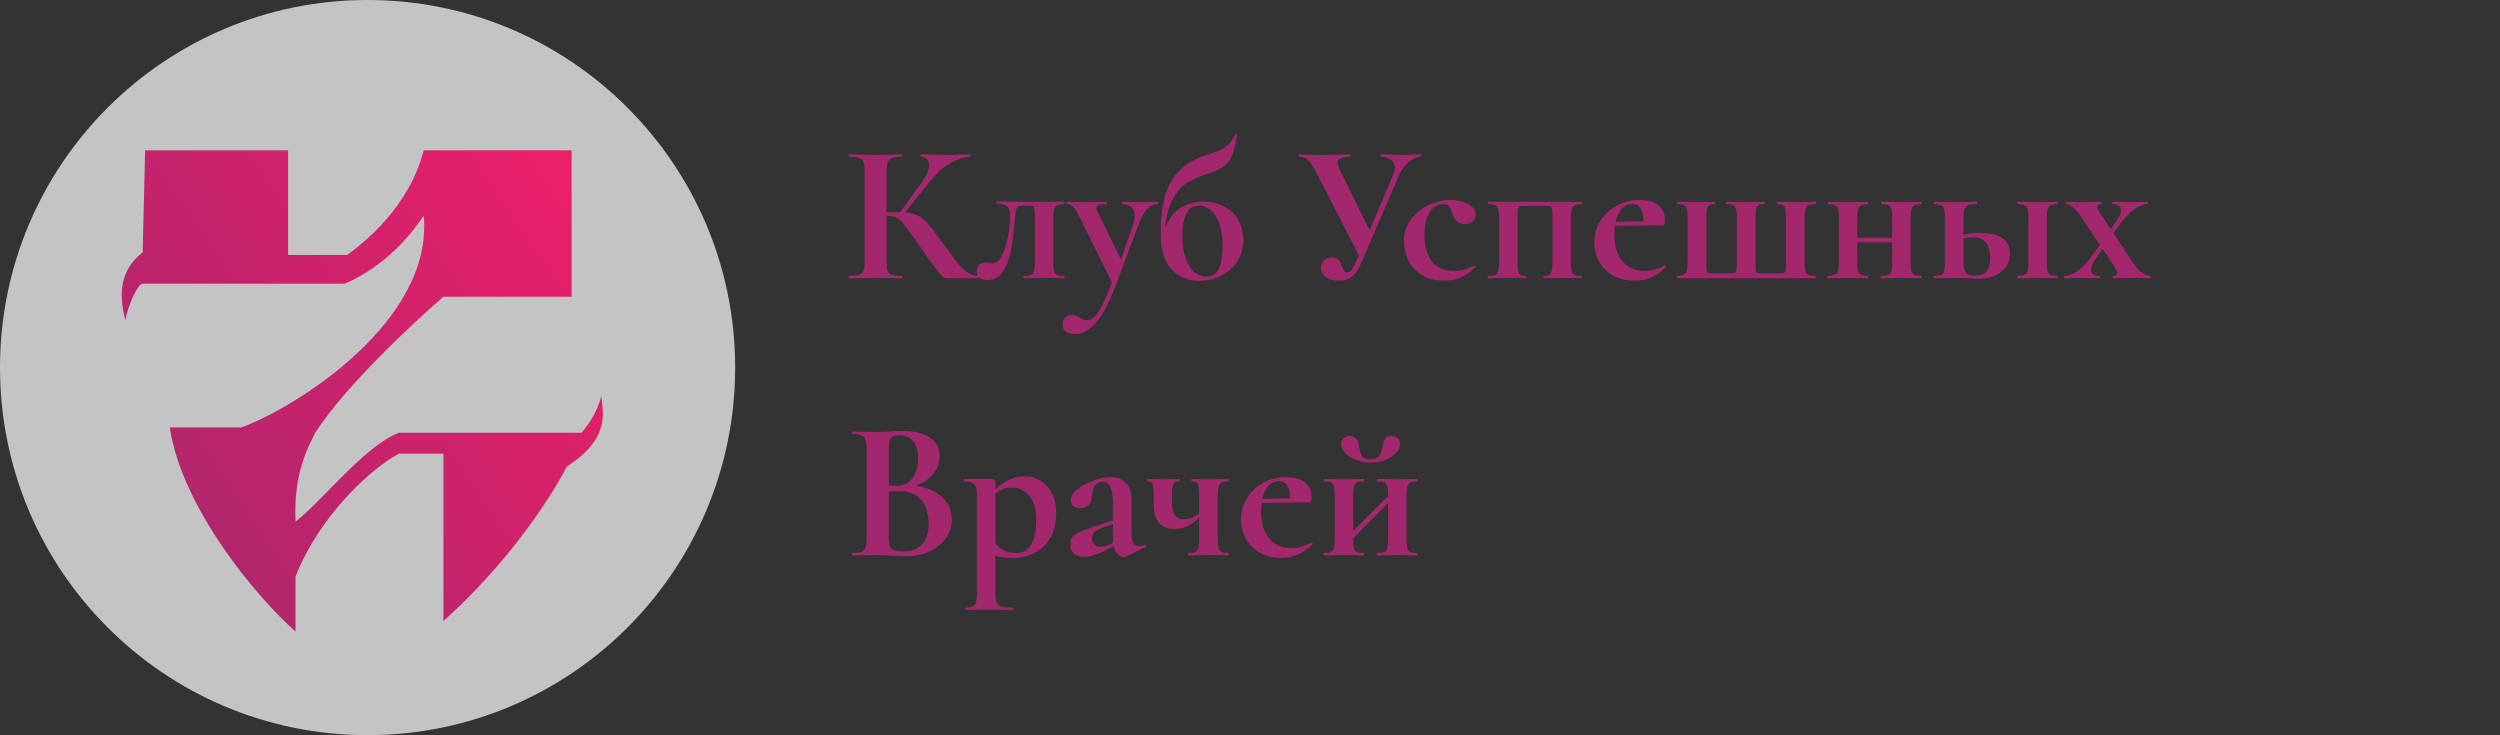 <?xml version="1.0" encoding="UTF-8"?> <svg xmlns="http://www.w3.org/2000/svg" width="2156" height="634" viewBox="0 0 2156 634" fill="none"><rect x="0" y="0" width="2156" height="634" fill="#333333" stroke="none"/> <path d="M843.572 237.948C843.914 237.948 844.085 238.29 844.085 238.974C844.085 239.658 843.914 240 843.572 240H817.243C815.762 240 814.394 239.544 813.14 238.632C812 237.72 809.949 235.384 806.985 231.623C804.022 227.748 799.178 220.966 792.453 211.278L787.837 204.781C783.848 198.969 780.885 194.922 778.947 192.643C777.01 190.249 774.958 188.597 772.793 187.685C770.741 186.659 768.006 186.146 764.586 186.146V226.152C764.586 229.571 764.871 232.136 765.441 233.845C766.125 235.441 767.379 236.524 769.202 237.094C771.026 237.663 773.875 237.948 777.751 237.948C778.092 237.948 778.263 238.29 778.263 238.974C778.263 239.658 778.092 240 777.751 240C773.761 240 770.57 239.943 768.177 239.829L753.987 239.658L741.506 239.829C739.227 239.943 736.149 240 732.274 240C731.932 240 731.761 239.658 731.761 238.974C731.761 238.29 731.932 237.948 732.274 237.948C736.149 237.948 738.999 237.663 740.822 237.094C742.646 236.524 743.9 235.441 744.584 233.845C745.267 232.136 745.609 229.571 745.609 226.152V146.996C745.609 143.576 745.267 141.069 744.584 139.473C743.9 137.878 742.646 136.795 740.822 136.225C739.113 135.541 736.32 135.199 732.445 135.199C732.103 135.199 731.932 134.857 731.932 134.173C731.932 133.489 732.103 133.148 732.445 133.148L741.506 133.318C746.749 133.546 750.909 133.66 753.987 133.66C757.862 133.66 762.649 133.546 768.348 133.318L777.751 133.148C778.092 133.148 778.263 133.489 778.263 134.173C778.263 134.857 778.092 135.199 777.751 135.199C773.989 135.199 771.197 135.541 769.373 136.225C767.55 136.909 766.296 138.105 765.612 139.815C764.928 141.411 764.586 143.918 764.586 147.338V183.24C767.664 183.126 771.539 183.069 776.212 183.069L794.163 158.45C798.836 151.954 801.173 146.54 801.173 142.209C801.173 140.043 800.546 138.333 799.292 137.08C798.038 135.826 796.329 135.199 794.163 135.199C793.935 135.199 793.821 134.857 793.821 134.173C793.821 133.489 793.935 133.148 794.163 133.148L802.027 133.318C807.042 133.546 811.487 133.66 815.363 133.66C819.808 133.66 824.424 133.546 829.211 133.318L836.562 133.148C836.904 133.148 837.075 133.489 837.075 134.173C837.075 134.857 836.904 135.199 836.562 135.199C831.547 135.199 825.905 137.023 819.637 140.67C813.368 144.317 808.068 148.876 803.737 154.347L780.486 183.24C784.931 183.468 788.578 184.323 791.428 185.804C794.277 187.172 797.069 189.395 799.805 192.472C802.654 195.549 806.643 200.678 811.772 207.859L814.85 212.133C819.637 218.743 823.341 223.701 825.962 227.007C828.698 230.312 831.49 232.933 834.34 234.871C837.189 236.809 840.266 237.834 843.572 237.948ZM851.435 241.539C848.471 241.539 846.192 240.855 844.596 239.487C843.114 238.119 842.374 236.182 842.374 233.674C842.374 231.053 843.114 229.172 844.596 228.033C846.078 226.893 847.901 226.323 850.067 226.323C850.979 226.323 852.005 226.494 853.144 226.836C854.284 227.064 855.139 227.178 855.709 227.178C858.9 227.178 861.636 224.955 863.915 220.51C866.195 216.065 867.961 210.651 869.215 204.269C870.469 197.886 871.096 191.959 871.096 186.488C871.096 182.271 870.241 179.422 868.531 177.94C866.821 176.344 863.858 175.547 859.641 175.547C859.299 175.547 859.128 175.262 859.128 174.692C859.128 174.008 859.299 173.666 859.641 173.666L887.166 174.008H917.598C917.94 174.008 918.111 174.35 918.111 175.034C918.111 175.718 917.94 176.059 917.598 176.059C914.976 176.059 912.982 176.401 911.614 177.085C910.36 177.769 909.505 178.966 909.05 180.676C908.594 182.271 908.366 184.779 908.366 188.198V226.152C908.366 229.571 908.594 232.136 909.05 233.845C909.505 235.441 910.36 236.524 911.614 237.094C912.868 237.663 914.862 237.948 917.598 237.948C917.94 237.948 918.111 238.29 918.111 238.974C918.111 239.658 917.94 240 917.598 240C914.406 240 911.956 239.943 910.246 239.829L900.672 239.658L890.585 239.829C888.762 239.943 886.254 240 883.063 240C882.721 240 882.55 239.658 882.55 238.974C882.55 238.29 882.721 237.948 883.063 237.948C885.798 237.948 887.793 237.663 889.047 237.094C890.414 236.524 891.326 235.441 891.782 233.845C892.238 232.136 892.466 229.571 892.466 226.152V187.856C892.466 183.981 892.352 181.416 892.124 180.163C892.01 178.909 891.611 178.111 890.927 177.769C890.357 177.427 889.161 177.256 887.337 177.256H885.286C882.094 177.256 879.872 177.484 878.618 177.94C877.478 178.396 876.737 179.194 876.395 180.334C876.053 181.473 875.712 183.81 875.37 187.343L874.857 192.814C874.173 201.476 873.204 209.169 871.95 215.894C870.811 222.505 868.588 228.431 865.283 233.674C861.977 238.917 857.361 241.539 851.435 241.539ZM998.401 174.008C998.629 174.008 998.743 174.35 998.743 175.034C998.743 175.718 998.629 176.059 998.401 176.059C994.754 176.059 991.562 177.655 988.827 180.846C986.205 183.924 983.812 188.426 981.646 194.353L962.669 244.787C956.629 260.744 950.816 271.913 945.231 278.296C939.76 284.793 933.663 288.041 926.938 288.041C923.519 288.041 920.897 287.3 919.074 285.818C917.25 284.451 916.338 282.399 916.338 279.664C916.338 277.042 917.136 275.048 918.732 273.68C920.327 272.312 922.265 271.628 924.544 271.628C925.798 271.628 926.824 271.799 927.622 272.141C928.534 272.483 929.616 273.053 930.87 273.851C933.036 275.333 935.087 276.073 937.025 276.073C939.646 276.073 941.983 275.048 944.034 272.996C946.2 271.058 948.422 267.753 950.702 263.08C952.981 258.521 955.717 251.967 958.908 243.419L931.554 188.198C929.047 183.297 927.052 180.049 925.57 178.453C924.203 176.857 922.493 176.059 920.441 176.059C920.099 176.059 919.928 175.718 919.928 175.034C919.928 174.35 920.099 174.008 920.441 174.008C923.633 174.008 926.083 174.065 927.793 174.179L934.973 174.35L946.77 174.179C948.593 174.065 951.044 174.008 954.121 174.008C954.463 174.008 954.634 174.35 954.634 175.034C954.634 175.718 954.463 176.059 954.121 176.059C951.158 176.059 948.992 176.344 947.625 176.914C946.257 177.37 945.573 178.168 945.573 179.308C945.573 180.22 945.915 181.359 946.599 182.727L966.773 223.929L977.03 194.182C978.056 191.218 978.569 188.54 978.569 186.146C978.569 182.955 977.657 180.505 975.834 178.795C974.01 176.971 971.389 176.059 967.969 176.059C967.741 176.059 967.627 175.718 967.627 175.034C967.627 174.35 967.741 174.008 967.969 174.008C971.047 174.008 973.383 174.065 974.979 174.179L985.237 174.35L992.075 174.179C993.443 174.065 995.551 174.008 998.401 174.008ZM1036.14 173.837C1044.69 173.837 1051.64 175.49 1057 178.795C1062.47 182.1 1066.35 186.26 1068.63 191.275C1071.02 196.176 1072.22 201.305 1072.22 206.662C1072.22 213.843 1070.45 220.111 1066.92 225.468C1063.5 230.825 1058.82 234.985 1052.9 237.948C1047.08 240.798 1040.82 242.223 1034.09 242.223C1024.4 242.223 1016.42 238.86 1010.16 232.136C1004 225.297 1000.92 215.039 1000.92 201.362C1000.92 180.732 1004.23 165.289 1010.84 155.031C1017.45 144.773 1027.31 137.65 1040.42 133.66C1045.2 132.179 1048.91 130.868 1051.53 129.728C1054.26 128.588 1056.77 126.936 1059.05 124.77C1061.45 122.605 1063.5 119.698 1065.21 116.051C1065.32 115.709 1065.66 115.595 1066.23 115.709C1066.8 115.823 1067.03 116.051 1066.92 116.393C1065.66 124.599 1064.07 130.754 1062.13 134.857C1060.19 138.96 1057.63 142.038 1054.44 144.089C1051.36 146.141 1046.69 148.192 1040.42 150.244C1033.69 152.295 1027.94 154.917 1023.15 158.108C1018.48 161.3 1014.49 165.973 1011.18 172.127C1007.99 178.168 1005.88 186.26 1004.86 196.404C1008.96 186.944 1014.03 180.846 1020.07 178.111C1026.11 175.262 1031.47 173.837 1036.14 173.837ZM1040.76 238.632C1045.2 238.632 1048.57 236.41 1050.85 231.965C1053.24 227.406 1054.44 220.795 1054.44 212.133C1054.44 204.724 1053.47 198.399 1051.53 193.156C1049.71 187.799 1047.2 183.81 1044.01 181.188C1040.93 178.567 1037.57 177.256 1033.92 177.256C1028.79 177.256 1025.09 179.764 1022.81 184.779C1020.64 189.68 1019.56 195.834 1019.56 203.243C1019.56 213.501 1021.44 221.992 1025.2 228.716C1029.08 235.327 1034.26 238.632 1040.76 238.632ZM1225.22 133.148C1225.56 133.148 1225.73 133.489 1225.73 134.173C1225.73 134.857 1225.56 135.199 1225.22 135.199C1221.91 135.199 1218.44 136.738 1214.79 139.815C1211.26 142.778 1208.46 146.597 1206.41 151.27L1174.27 225.981C1171.76 231.908 1169.08 236.068 1166.24 238.461C1163.39 240.855 1159.57 242.052 1154.78 242.052C1150.11 242.052 1146.35 241.026 1143.5 238.974C1140.65 236.923 1139.22 234.244 1139.22 230.939C1139.22 228.545 1140.02 226.494 1141.62 224.784C1143.21 222.961 1145.43 222.049 1148.28 222.049C1151.02 222.049 1153.01 222.79 1154.27 224.271C1155.52 225.639 1156.6 227.577 1157.52 230.084C1158.2 231.68 1158.83 232.933 1159.4 233.845C1160.08 234.643 1160.94 235.042 1161.96 235.042C1163.1 235.042 1164.24 234.415 1165.38 233.161C1166.52 231.794 1167.83 229.457 1169.31 226.152L1171.88 220.168L1134.44 147.338C1132.04 142.778 1129.88 139.644 1127.94 137.935C1126.12 136.111 1123.55 135.199 1120.25 135.199C1120.02 135.199 1119.9 134.857 1119.9 134.173C1119.9 133.489 1120.02 133.148 1120.25 133.148C1122.75 133.148 1124.52 133.205 1125.55 133.318C1128.97 133.546 1133.41 133.66 1138.88 133.66C1146.97 133.66 1153.64 133.546 1158.88 133.318C1160.37 133.205 1162.13 133.148 1164.18 133.148C1164.41 133.148 1164.53 133.489 1164.53 134.173C1164.53 134.857 1164.41 135.199 1164.18 135.199C1157.12 135.199 1153.58 136.966 1153.58 140.499C1153.58 141.867 1154.1 143.576 1155.12 145.628L1181.11 198.627L1201.28 151.27C1202.31 148.876 1202.82 146.654 1202.82 144.602C1202.82 141.753 1201.74 139.473 1199.57 137.764C1197.52 136.054 1194.62 135.199 1190.85 135.199C1190.63 135.199 1190.51 134.857 1190.51 134.173C1190.51 133.489 1190.63 133.148 1190.85 133.148L1198.55 133.318C1202.88 133.546 1206.75 133.66 1210.17 133.66C1212.68 133.66 1215.3 133.546 1218.04 133.318L1225.22 133.148ZM1245.34 242.052C1237.81 242.052 1231.43 240.456 1226.19 237.265C1221.06 233.959 1217.18 229.742 1214.56 224.613C1212.05 219.37 1210.8 213.899 1210.8 208.201C1210.8 201.02 1212.8 194.752 1216.78 189.395C1220.77 183.924 1225.85 179.764 1232 176.914C1238.27 173.951 1244.65 172.469 1251.15 172.469C1256.62 172.469 1261.52 173.609 1265.85 175.889C1270.3 178.168 1272.52 181.302 1272.52 185.292C1272.52 187.457 1271.66 189.338 1269.95 190.933C1268.36 192.415 1266.08 193.156 1263.12 193.156C1260.38 193.156 1258.21 192.472 1256.62 191.104C1255.02 189.623 1253.71 187.4 1252.69 184.437C1251.66 181.245 1250.64 179.08 1249.61 177.94C1248.7 176.686 1246.99 176.059 1244.48 176.059C1239.58 176.059 1235.65 178.51 1232.68 183.411C1229.83 188.198 1228.41 194.581 1228.41 202.559C1228.41 212.019 1230.52 219.598 1234.74 225.297C1238.95 230.882 1245.68 233.674 1254.91 233.674C1257.99 233.674 1260.61 233.332 1262.77 232.649C1265.05 231.965 1267.9 230.825 1271.32 229.229H1271.49C1271.84 229.229 1272.12 229.4 1272.35 229.742C1272.69 230.084 1272.75 230.369 1272.52 230.597C1268.3 234.472 1264.08 237.379 1259.87 239.316C1255.65 241.14 1250.81 242.052 1245.34 242.052ZM1363.95 237.948C1364.18 237.948 1364.29 238.29 1364.29 238.974C1364.29 239.658 1364.18 240 1363.95 240C1360.76 240 1358.31 239.943 1356.6 239.829L1347.03 239.658L1338.14 239.829C1336.43 239.943 1334.15 240 1331.3 240C1331.07 240 1330.96 239.658 1330.96 238.974C1330.96 238.29 1331.07 237.948 1331.3 237.948C1333.46 237.948 1335.06 237.663 1336.08 237.094C1337.11 236.524 1337.79 235.441 1338.14 233.845C1338.59 232.136 1338.82 229.571 1338.82 226.152V187.856C1338.82 184.095 1338.71 181.644 1338.48 180.505C1338.36 179.251 1337.96 178.453 1337.28 178.111C1336.71 177.769 1335.51 177.598 1333.69 177.598H1314.03C1312.09 177.598 1310.78 177.769 1310.1 178.111C1309.53 178.453 1309.13 179.251 1308.9 180.505C1308.79 181.758 1308.73 184.323 1308.73 188.198V226.152C1308.73 229.571 1308.9 232.136 1309.24 233.845C1309.58 235.441 1310.21 236.524 1311.12 237.094C1312.15 237.663 1313.74 237.948 1315.91 237.948C1316.25 237.948 1316.42 238.29 1316.42 238.974C1316.42 239.658 1316.25 240 1315.91 240C1313.17 240 1311.01 239.943 1309.41 239.829L1301.04 239.658L1291.12 239.829C1289.3 239.943 1286.73 240 1283.43 240C1283.09 240 1282.91 239.658 1282.91 238.974C1282.91 238.29 1283.09 237.948 1283.43 237.948C1286.16 237.948 1288.16 237.663 1289.41 237.094C1290.78 236.524 1291.69 235.441 1292.15 233.845C1292.6 232.136 1292.83 229.571 1292.83 226.152V187.856C1292.83 184.437 1292.6 181.929 1292.15 180.334C1291.69 178.624 1290.78 177.484 1289.41 176.914C1288.16 176.344 1286.22 176.059 1283.6 176.059C1283.26 176.059 1283.09 175.718 1283.09 175.034C1283.09 174.35 1283.26 174.008 1283.6 174.008H1363.95C1364.18 174.008 1364.29 174.35 1364.29 175.034C1364.29 175.718 1364.18 176.059 1363.95 176.059C1361.33 176.059 1359.34 176.401 1357.97 177.085C1356.71 177.769 1355.86 178.966 1355.4 180.676C1354.95 182.271 1354.72 184.779 1354.72 188.198V226.152C1354.72 229.571 1354.95 232.136 1355.4 233.845C1355.86 235.441 1356.71 236.524 1357.97 237.094C1359.22 237.663 1361.22 237.948 1363.95 237.948ZM1435.78 228.716C1436.01 228.716 1436.24 228.944 1436.47 229.4C1436.81 229.856 1436.87 230.198 1436.64 230.426C1432.42 234.529 1428.15 237.493 1423.82 239.316C1419.48 241.14 1414.75 242.052 1409.63 242.052C1402.44 242.052 1396.23 240.57 1390.99 237.607C1385.75 234.529 1381.76 230.483 1379.02 225.468C1376.29 220.339 1374.92 214.868 1374.92 209.056C1374.92 202.445 1376.63 196.347 1380.05 190.762C1383.47 185.064 1388.14 180.619 1394.07 177.427C1399.99 174.122 1406.6 172.469 1413.9 172.469C1420.97 172.469 1426.38 174.008 1430.14 177.085C1433.9 180.049 1435.78 184.152 1435.78 189.395C1435.78 192.7 1435.16 194.353 1433.9 194.353H1423.47L1392.7 194.695C1392.36 196.86 1392.19 199.254 1392.19 201.875C1392.19 211.677 1394.47 219.427 1399.03 225.126C1403.7 230.825 1410.08 233.674 1418.17 233.674C1421.02 233.674 1423.99 233.275 1427.06 232.478C1430.14 231.68 1432.93 230.483 1435.44 228.887L1435.78 228.716ZM1407.57 175.889C1404.15 175.889 1401.19 177.256 1398.68 179.992C1396.18 182.727 1394.35 186.488 1393.21 191.275L1417.49 190.762C1417.15 180.846 1413.84 175.889 1407.57 175.889ZM1446.38 240C1446.04 240 1445.86 239.658 1445.86 238.974C1445.86 238.29 1446.04 237.948 1446.38 237.948C1449 237.948 1450.94 237.607 1452.19 236.923C1453.44 236.239 1454.3 235.099 1454.75 233.503C1455.21 231.794 1455.44 229.229 1455.44 225.81V187.856C1455.44 184.437 1455.21 181.929 1454.75 180.334C1454.3 178.624 1453.44 177.484 1452.19 176.914C1450.94 176.344 1449 176.059 1446.38 176.059C1446.04 176.059 1445.86 175.718 1445.86 175.034C1445.86 174.35 1446.04 174.008 1446.38 174.008C1449.57 174.008 1452.02 174.065 1453.73 174.179L1463.3 174.35L1472.36 174.179C1473.96 174.065 1476.13 174.008 1478.86 174.008C1479.2 174.008 1479.37 174.35 1479.37 175.034C1479.37 175.718 1479.2 176.059 1478.86 176.059C1476.69 176.059 1475.1 176.344 1474.07 176.914C1473.16 177.484 1472.48 178.624 1472.02 180.334C1471.68 181.929 1471.51 184.437 1471.51 187.856V226.152C1471.51 229.685 1471.57 232.022 1471.68 233.161C1471.91 234.301 1472.31 235.042 1472.88 235.384C1473.45 235.612 1474.64 235.726 1476.47 235.726H1492.71C1494.53 235.726 1495.73 235.555 1496.3 235.213C1496.98 234.871 1497.38 234.13 1497.5 232.99C1497.72 231.851 1497.84 229.457 1497.84 225.81V187.856C1497.84 184.437 1497.61 181.929 1497.15 180.334C1496.7 178.624 1495.84 177.484 1494.59 176.914C1493.34 176.344 1491.4 176.059 1488.78 176.059C1488.43 176.059 1488.26 175.718 1488.26 175.034C1488.26 174.35 1488.43 174.008 1488.78 174.008C1491.97 174.008 1494.42 174.065 1496.13 174.179L1505.7 174.35L1514.76 174.179C1516.36 174.065 1518.52 174.008 1521.26 174.008C1521.6 174.008 1521.77 174.35 1521.77 175.034C1521.77 175.718 1521.6 176.059 1521.26 176.059C1519.09 176.059 1517.5 176.344 1516.47 176.914C1515.56 177.484 1514.88 178.624 1514.42 180.334C1514.08 181.929 1513.91 184.437 1513.91 187.856V226.152C1513.91 229.685 1513.97 232.022 1514.08 233.161C1514.31 234.301 1514.71 235.042 1515.28 235.384C1515.85 235.612 1517.04 235.726 1518.87 235.726H1535.11C1536.93 235.726 1538.13 235.555 1538.7 235.213C1539.38 234.871 1539.78 234.13 1539.89 232.99C1540.12 231.851 1540.24 229.457 1540.24 225.81V187.856C1540.24 184.437 1540.07 181.929 1539.72 180.334C1539.38 178.624 1538.7 177.484 1537.67 176.914C1536.76 176.344 1535.22 176.059 1533.06 176.059C1532.83 176.059 1532.71 175.718 1532.71 175.034C1532.71 174.35 1532.83 174.008 1533.06 174.008C1535.91 174.008 1538.13 174.065 1539.72 174.179L1548.1 174.35L1558.02 174.179C1559.84 174.065 1562.4 174.008 1565.71 174.008C1565.94 174.008 1566.05 174.35 1566.05 175.034C1566.05 175.718 1565.94 176.059 1565.71 176.059C1562.97 176.059 1560.92 176.344 1559.56 176.914C1558.3 177.484 1557.45 178.624 1556.99 180.334C1556.54 181.929 1556.31 184.437 1556.31 187.856V226.152C1556.31 229.571 1556.54 232.136 1556.99 233.845C1557.45 235.441 1558.3 236.524 1559.56 237.094C1560.81 237.663 1562.8 237.948 1565.54 237.948C1565.77 237.948 1565.88 238.29 1565.88 238.974C1565.88 239.658 1565.77 240 1565.54 240H1446.38ZM1656.96 237.948C1657.19 237.948 1657.3 238.29 1657.3 238.974C1657.3 239.658 1657.19 240 1656.96 240C1653.77 240 1651.32 239.943 1649.61 239.829L1640.04 239.658L1629.95 239.829C1628.12 239.943 1625.62 240 1622.43 240C1622.08 240 1621.91 239.658 1621.91 238.974C1621.91 238.29 1622.08 237.948 1622.43 237.948C1625.16 237.948 1627.16 237.663 1628.41 237.094C1629.78 236.524 1630.69 235.441 1631.15 233.845C1631.6 232.136 1631.83 229.571 1631.83 226.152V209.056H1601.74V226.152C1601.74 229.571 1601.97 232.136 1602.42 233.845C1602.88 235.441 1603.73 236.524 1604.99 237.094C1606.24 237.663 1608.24 237.948 1610.97 237.948C1611.2 237.948 1611.31 238.29 1611.31 238.974C1611.31 239.658 1611.2 240 1610.97 240C1607.78 240 1605.33 239.943 1603.62 239.829L1594.05 239.658L1584.13 239.829C1582.31 239.943 1579.74 240 1576.44 240C1576.09 240 1575.92 239.658 1575.92 238.974C1575.92 238.29 1576.09 237.948 1576.44 237.948C1579.17 237.948 1581.17 237.663 1582.42 237.094C1583.79 236.524 1584.7 235.441 1585.16 233.845C1585.61 232.136 1585.84 229.571 1585.84 226.152V187.856C1585.84 184.437 1585.61 181.929 1585.16 180.334C1584.7 178.624 1583.79 177.484 1582.42 176.914C1581.17 176.344 1579.23 176.059 1576.61 176.059C1576.27 176.059 1576.09 175.718 1576.09 175.034C1576.09 174.35 1576.27 174.008 1576.61 174.008C1579.8 174.008 1582.25 174.065 1583.96 174.179L1594.05 174.35L1603.62 174.179C1605.44 174.065 1607.89 174.008 1610.97 174.008C1611.2 174.008 1611.31 174.35 1611.31 175.034C1611.31 175.718 1611.2 176.059 1610.97 176.059C1608.35 176.059 1606.36 176.401 1604.99 177.085C1603.73 177.769 1602.88 178.966 1602.42 180.676C1601.97 182.271 1601.74 184.779 1601.74 188.198V204.952H1631.83V187.856C1631.83 184.437 1631.6 181.929 1631.15 180.334C1630.69 178.624 1629.78 177.484 1628.41 176.914C1627.16 176.344 1625.22 176.059 1622.6 176.059C1622.26 176.059 1622.08 175.718 1622.08 175.034C1622.08 174.35 1622.26 174.008 1622.6 174.008C1625.79 174.008 1628.24 174.065 1629.95 174.179L1640.04 174.35L1649.61 174.179C1651.43 174.065 1653.88 174.008 1656.96 174.008C1657.19 174.008 1657.3 174.35 1657.3 175.034C1657.3 175.718 1657.19 176.059 1656.96 176.059C1654.34 176.059 1652.34 176.401 1650.98 177.085C1649.72 177.769 1648.87 178.966 1648.41 180.676C1647.96 182.271 1647.73 184.779 1647.73 188.198V226.152C1647.73 229.571 1647.96 232.136 1648.41 233.845C1648.87 235.441 1649.72 236.524 1650.98 237.094C1652.23 237.663 1654.23 237.948 1656.96 237.948ZM1707.08 200.849C1724.63 200.849 1733.41 206.776 1733.41 218.63C1733.41 225.126 1730.9 230.369 1725.89 234.358C1720.99 238.347 1714.55 240.342 1706.57 240.342L1697.34 240C1691.86 239.772 1687.93 239.658 1685.54 239.658L1675.62 239.829C1673.8 239.943 1671.23 240 1667.93 240C1667.59 240 1667.42 239.658 1667.42 238.974C1667.42 238.29 1667.59 237.948 1667.93 237.948C1670.66 237.948 1672.66 237.663 1673.91 237.094C1675.28 236.524 1676.19 235.441 1676.65 233.845C1677.1 232.136 1677.33 229.571 1677.33 226.152V187.856C1677.33 184.437 1677.1 181.929 1676.65 180.334C1676.19 178.624 1675.28 177.484 1673.91 176.914C1672.66 176.344 1670.72 176.059 1668.1 176.059C1667.76 176.059 1667.59 175.718 1667.59 175.034C1667.59 174.35 1667.76 174.008 1668.1 174.008C1671.29 174.008 1673.74 174.065 1675.45 174.179L1685.54 174.35L1696.14 174.179C1698.19 174.065 1700.98 174.008 1704.52 174.008C1704.74 174.008 1704.86 174.35 1704.86 175.034C1704.86 175.718 1704.74 176.059 1704.52 176.059C1701.21 176.059 1698.76 176.401 1697.16 177.085C1695.68 177.769 1694.66 178.966 1694.09 180.676C1693.52 182.271 1693.23 184.779 1693.23 188.198V202.388C1697.45 201.362 1702.07 200.849 1707.08 200.849ZM1774.44 237.948C1774.67 237.948 1774.78 238.29 1774.78 238.974C1774.78 239.658 1774.67 240 1774.44 240C1771.25 240 1768.8 239.943 1767.09 239.829L1757.51 239.658L1747.6 239.829C1745.77 239.943 1743.21 240 1739.91 240C1739.56 240 1739.39 239.658 1739.39 238.974C1739.39 238.29 1739.56 237.948 1739.91 237.948C1742.64 237.948 1744.64 237.663 1745.89 237.094C1747.26 236.524 1748.17 235.441 1748.62 233.845C1749.08 232.136 1749.31 229.571 1749.31 226.152V187.856C1749.31 184.437 1749.08 181.929 1748.62 180.334C1748.17 178.624 1747.26 177.484 1745.89 176.914C1744.64 176.344 1742.7 176.059 1740.08 176.059C1739.73 176.059 1739.56 175.718 1739.56 175.034C1739.56 174.35 1739.73 174.008 1740.08 174.008C1743.27 174.008 1745.72 174.065 1747.43 174.179L1757.51 174.35L1767.09 174.179C1768.91 174.065 1771.36 174.008 1774.44 174.008C1774.67 174.008 1774.78 174.35 1774.78 175.034C1774.78 175.718 1774.67 176.059 1774.44 176.059C1771.82 176.059 1769.82 176.401 1768.46 177.085C1767.2 177.769 1766.35 178.966 1765.89 180.676C1765.44 182.271 1765.21 184.779 1765.21 188.198V226.152C1765.21 229.571 1765.44 232.136 1765.89 233.845C1766.35 235.441 1767.2 236.524 1768.46 237.094C1769.71 237.663 1771.7 237.948 1774.44 237.948ZM1702.98 237.777C1707.54 237.777 1710.9 236.581 1713.06 234.187C1715.23 231.68 1716.31 227.748 1716.31 222.391C1716.31 210.537 1711.18 204.61 1700.93 204.61C1698.53 204.61 1695.97 204.952 1693.23 205.636V226.152C1693.23 230.255 1693.92 233.218 1695.28 235.042C1696.65 236.866 1699.22 237.777 1702.98 237.777ZM1854.37 237.948C1854.71 237.948 1854.88 238.29 1854.88 238.974C1854.88 239.658 1854.71 240 1854.37 240L1848.21 239.829C1846.73 239.715 1844.62 239.658 1841.89 239.658L1829.75 239.829C1827.93 239.943 1825.42 240 1822.23 240C1821.89 240 1821.72 239.658 1821.72 238.974C1821.72 238.29 1821.89 237.948 1822.23 237.948C1824.74 237.948 1825.99 237.151 1825.99 235.555C1825.99 234.301 1825.42 232.877 1824.28 231.281L1813.17 214.526L1807.18 223.246C1804.56 227.007 1803.25 230.198 1803.25 232.82C1803.25 236.239 1805.76 237.948 1810.77 237.948C1811.12 237.948 1811.29 238.29 1811.29 238.974C1811.29 239.658 1811.12 240 1810.77 240C1807.7 240 1805.42 239.943 1803.94 239.829L1793.68 239.658L1786.67 239.829C1785.41 239.943 1783.36 240 1780.51 240C1780.17 240 1780 239.658 1780 238.974C1780 238.29 1780.17 237.948 1780.51 237.948C1784.05 237.948 1787.81 236.524 1791.8 233.674C1795.79 230.825 1799.55 226.95 1803.08 222.049L1810.94 211.278L1795.56 188.198C1790.2 180.106 1785.76 176.059 1782.22 176.059C1781.99 176.059 1781.88 175.718 1781.88 175.034C1781.88 174.35 1781.99 174.008 1782.22 174.008C1784.62 174.008 1786.38 174.065 1787.52 174.179L1792.82 174.35L1804.79 174.179C1806.61 174.065 1809.18 174.008 1812.48 174.008C1812.71 174.008 1812.83 174.35 1812.83 175.034C1812.83 175.718 1812.71 176.059 1812.48 176.059C1809.98 176.059 1808.72 176.914 1808.72 178.624C1808.72 179.764 1809.29 181.131 1810.43 182.727L1820.35 197.772L1825.13 190.762C1827.87 186.773 1829.24 183.582 1829.24 181.188C1829.24 177.769 1826.67 176.059 1821.54 176.059C1821.32 176.059 1821.2 175.718 1821.2 175.034C1821.2 174.35 1821.32 174.008 1821.54 174.008C1824.62 174.008 1826.96 174.065 1828.55 174.179L1838.81 174.35L1845.82 174.179C1847.07 174.065 1849.13 174.008 1851.98 174.008C1852.32 174.008 1852.49 174.35 1852.49 175.034C1852.49 175.718 1852.32 176.059 1851.98 176.059C1848.44 176.059 1844.68 177.484 1840.69 180.334C1836.7 183.183 1832.94 187.058 1829.41 191.959L1822.57 201.02L1838.98 225.81C1841.72 229.913 1844.4 232.99 1847.02 235.042C1849.75 236.98 1852.2 237.948 1854.37 237.948ZM789.547 418.992C799.121 420.131 806.7 423.323 812.285 428.566C817.984 433.809 820.833 440.305 820.833 448.056C820.833 453.982 819.124 459.339 815.705 464.126C812.285 468.913 807.555 472.731 801.515 475.581C795.474 478.316 788.749 479.684 781.341 479.684C778.149 479.684 774.502 479.513 770.399 479.171C768.803 479.057 766.809 478.943 764.415 478.829C762.136 478.715 759.571 478.658 756.722 478.658L744.242 478.829C741.962 478.943 738.885 479 735.01 479C734.668 479 734.497 478.658 734.497 477.974C734.497 477.29 734.668 476.948 735.01 476.948C738.315 476.948 740.822 476.663 742.532 476.094C744.242 475.41 745.438 474.27 746.122 472.674C746.92 470.965 747.319 468.457 747.319 465.152V385.996C747.319 381.209 746.521 378.074 744.925 376.593C743.33 374.997 740.081 374.199 735.18 374.199C734.953 374.199 734.839 373.857 734.839 373.173C734.839 372.489 734.953 372.148 735.18 372.148L744.242 372.318C749.484 372.546 753.645 372.66 756.722 372.66C759.913 372.66 763.219 372.489 766.638 372.148C767.778 372.034 769.487 371.92 771.767 371.806C774.046 371.692 776.041 371.635 777.751 371.635C788.122 371.635 796.158 373.515 801.856 377.276C807.555 381.038 810.405 386.508 810.405 393.689C810.405 399.16 808.581 404.118 804.934 408.563C801.401 413.008 796.272 416.484 789.547 418.992ZM775.186 375.396C771.881 375.396 769.601 376.194 768.348 377.789C767.094 379.271 766.467 382.12 766.467 386.338V418.821L773.305 418.992C779.232 418.992 783.791 416.769 786.983 412.324C790.174 407.879 791.77 402.18 791.77 395.228C791.77 388.731 790.345 383.83 787.495 380.525C784.646 377.105 780.543 375.396 775.186 375.396ZM778.434 475.41C793.365 475.41 800.831 467.659 800.831 452.159C800.831 443.383 798.722 436.43 794.505 431.301C790.288 426.172 783.905 423.608 775.357 423.608C772.052 423.608 769.088 423.722 766.467 423.95V465.152C766.467 468.913 767.208 471.592 768.689 473.187C770.171 474.669 773.419 475.41 778.434 475.41ZM873.102 481.223C867.517 481.223 862.616 480.596 858.399 479.342V512.167C858.399 515.586 858.741 518.094 859.425 519.689C860.222 521.285 861.647 522.368 863.699 522.938C865.864 523.622 869.169 523.964 873.615 523.964C873.956 523.964 874.127 524.305 874.127 524.989C874.127 525.673 873.956 526.015 873.615 526.015C869.397 526.015 866.092 525.958 863.699 525.844L850.192 525.673L840.106 525.844C838.396 525.958 836.002 526.015 832.925 526.015C832.583 526.015 832.412 525.673 832.412 524.989C832.412 524.305 832.583 523.964 832.925 523.964C835.661 523.964 837.655 523.622 838.909 522.938C840.277 522.368 841.188 521.228 841.644 519.518C842.214 517.923 842.499 515.472 842.499 512.167V426.856C842.499 422.069 841.644 418.935 839.935 417.453C838.339 415.857 835.433 415.059 831.215 415.059C830.988 415.059 830.874 414.718 830.874 414.034C830.874 413.35 830.988 413.008 831.215 413.008H854.638C856.233 413.008 857.259 413.293 857.715 413.863C858.171 414.433 858.399 415.458 858.399 416.94V421.898C866.605 414.49 875.039 410.785 883.701 410.785C888.488 410.785 892.933 412.039 897.037 414.547C901.254 417.054 904.616 420.701 907.124 425.488C909.631 430.275 910.885 435.86 910.885 442.243C910.885 451.361 909.004 458.883 905.243 464.81C901.482 470.623 896.695 474.84 890.882 477.461C885.183 479.969 879.256 481.223 873.102 481.223ZM872.418 420.359C867.289 420.359 862.616 422.183 858.399 425.83V468.4C860.906 471.25 863.528 473.415 866.263 474.897C868.999 476.265 872.361 476.948 876.35 476.948C887.862 476.948 893.617 467.146 893.617 447.543C893.617 438.88 891.566 432.213 887.463 427.54C883.473 422.753 878.459 420.359 872.418 420.359ZM987.794 469.768C988.25 469.768 988.535 470.053 988.649 470.623C988.877 471.079 988.763 471.421 988.307 471.649L970.698 480.026C970.242 480.254 969.672 480.368 968.988 480.368C967.279 480.368 965.569 479.513 963.86 477.803C962.264 476.094 961.124 473.757 960.44 470.794L952.576 475.068C949.613 476.55 946.535 477.803 943.344 478.829C940.152 479.741 937.303 480.197 934.796 480.197C931.148 480.197 928.242 479.285 926.076 477.461C924.025 475.524 922.999 472.788 922.999 469.255C922.999 466.634 923.626 464.525 924.88 462.929C926.247 461.334 928.128 460.023 930.522 458.997C933.029 457.857 936.961 456.376 942.318 454.552L959.756 448.91V435.404C959.756 428.566 959.073 423.551 957.705 420.359C956.337 417.054 954.115 415.401 951.037 415.401C948.302 415.401 946.136 416.427 944.541 418.479C942.945 420.53 941.976 423.893 941.634 428.566C940.95 434.948 937.588 438.14 931.547 438.14C926.19 438.14 923.512 435.803 923.512 431.13C923.512 428.053 925.45 424.975 929.325 421.898C933.2 418.821 937.873 416.313 943.344 414.376C948.815 412.438 953.602 411.469 957.705 411.469C963.062 411.469 967.393 413.065 970.698 416.256C974.117 419.448 975.827 424.121 975.827 430.275V460.536C975.827 463.841 976.397 466.406 977.537 468.229C978.79 470.053 980.5 470.965 982.666 470.965C984.261 470.965 985.914 470.566 987.623 469.768H987.794ZM959.927 468.058C959.813 467.26 959.756 466.064 959.756 464.468V451.817L950.353 455.236C947.276 456.376 945.053 457.63 943.686 458.997C942.432 460.365 941.805 462.018 941.805 463.955C941.805 466.349 942.489 468.229 943.857 469.597C945.224 470.965 946.934 471.649 948.986 471.649C951.493 471.649 954.399 470.851 957.705 469.255L959.927 468.058ZM1059.24 476.948C1059.58 476.948 1059.75 477.29 1059.75 477.974C1059.75 478.658 1059.58 479 1059.24 479C1056.05 479 1053.6 478.943 1051.89 478.829L1042.31 478.658L1032.23 478.829C1030.4 478.943 1027.9 479 1024.71 479C1024.48 479 1024.36 478.658 1024.36 477.974C1024.36 477.29 1024.48 476.948 1024.71 476.948C1027.44 476.948 1029.44 476.663 1030.69 476.094C1032.06 475.524 1032.97 474.441 1033.42 472.845C1033.88 471.136 1034.11 468.571 1034.11 465.152V446.517C1027.27 453.013 1020.26 456.262 1013.08 456.262C1007.38 456.262 1002.94 454.552 999.745 451.133C996.553 447.6 994.958 442.414 994.958 435.575V426.856C994.958 423.437 994.787 420.929 994.445 419.334C994.217 417.624 993.761 416.484 993.077 415.914C992.393 415.344 991.253 415.059 989.658 415.059C989.43 415.059 989.316 414.718 989.316 414.034C989.316 413.35 989.43 413.008 989.658 413.008C992.165 413.008 994.103 413.065 995.47 413.179L1003.16 413.35L1011.03 413.179C1012.51 413.065 1014.56 413.008 1017.18 413.008C1017.41 413.008 1017.52 413.35 1017.52 414.034C1017.52 414.718 1017.41 415.059 1017.18 415.059C1014.45 415.059 1012.68 415.857 1011.88 417.453C1011.09 419.049 1010.69 422.297 1010.69 427.198V431.814C1010.69 437.513 1011.48 441.616 1013.08 444.123C1014.79 446.631 1017.47 447.885 1021.12 447.885C1022.82 447.885 1024.88 447.486 1027.27 446.688C1029.66 445.776 1031.94 444.579 1034.11 443.098V426.856C1034.11 423.437 1033.94 420.929 1033.6 419.334C1033.37 417.624 1032.8 416.484 1031.89 415.914C1031.09 415.344 1029.78 415.059 1027.95 415.059C1027.61 415.059 1027.44 414.718 1027.44 414.034C1027.44 413.35 1027.61 413.008 1027.95 413.008C1030.58 413.008 1032.68 413.065 1034.28 413.179L1042.31 413.35L1051.89 413.179C1053.71 413.065 1056.16 413.008 1059.24 413.008C1059.58 413.008 1059.75 413.35 1059.75 414.034C1059.75 414.718 1059.58 415.059 1059.24 415.059C1056.62 415.059 1054.68 415.401 1053.43 416.085C1052.17 416.769 1051.32 417.966 1050.86 419.676C1050.41 421.271 1050.18 423.779 1050.18 427.198V465.152C1050.18 468.571 1050.41 471.136 1050.86 472.845C1051.32 474.441 1052.17 475.524 1053.43 476.094C1054.68 476.663 1056.62 476.948 1059.24 476.948ZM1131.09 467.716C1131.31 467.716 1131.54 467.944 1131.77 468.4C1132.11 468.856 1132.17 469.198 1131.94 469.426C1127.72 473.529 1123.45 476.493 1119.12 478.316C1114.79 480.14 1110.06 481.052 1104.93 481.052C1097.75 481.052 1091.54 479.57 1086.29 476.607C1081.05 473.529 1077.06 469.483 1074.33 464.468C1071.59 459.339 1070.22 453.868 1070.22 448.056C1070.22 441.445 1071.93 435.347 1075.35 429.762C1078.77 424.064 1083.44 419.619 1089.37 416.427C1095.3 413.122 1101.91 411.469 1109.2 411.469C1116.27 411.469 1121.68 413.008 1125.44 416.085C1129.21 419.049 1131.09 423.152 1131.09 428.395C1131.09 431.7 1130.46 433.353 1129.21 433.353H1118.78L1088 433.695C1087.66 435.86 1087.49 438.254 1087.49 440.875C1087.49 450.677 1089.77 458.427 1094.33 464.126C1099 469.825 1105.38 472.674 1113.48 472.674C1116.33 472.674 1119.29 472.275 1122.37 471.478C1125.44 470.68 1128.24 469.483 1130.74 467.887L1131.09 467.716ZM1102.88 414.889C1099.46 414.889 1096.49 416.256 1093.99 418.992C1091.48 421.727 1089.66 425.488 1088.52 430.275L1112.79 429.762C1112.45 419.846 1109.15 414.889 1102.88 414.889ZM1222.2 476.948C1222.43 476.948 1222.55 477.29 1222.55 477.974C1222.55 478.658 1222.43 479 1222.2 479C1219.01 479 1216.56 478.943 1214.85 478.829L1205.28 478.658L1195.19 478.829C1193.37 478.943 1190.86 479 1187.67 479C1187.33 479 1187.16 478.658 1187.16 477.974C1187.16 477.29 1187.33 476.948 1187.67 476.948C1190.41 476.948 1192.4 476.663 1193.65 476.094C1195.02 475.524 1195.93 474.441 1196.39 472.845C1196.85 471.136 1197.07 468.571 1197.07 465.152V433.866L1166.98 464.126V465.152C1166.98 468.571 1167.21 471.136 1167.67 472.845C1168.12 474.441 1168.98 475.524 1170.23 476.094C1171.49 476.663 1173.48 476.948 1176.22 476.948C1176.44 476.948 1176.56 477.29 1176.56 477.974C1176.56 478.658 1176.44 479 1176.22 479C1173.02 479 1170.57 478.943 1168.86 478.829L1159.29 478.658L1149.37 478.829C1147.55 478.943 1144.99 479 1141.68 479C1141.34 479 1141.17 478.658 1141.17 477.974C1141.17 477.29 1141.34 476.948 1141.68 476.948C1144.42 476.948 1146.41 476.663 1147.66 476.094C1149.03 475.524 1149.94 474.441 1150.4 472.845C1150.86 471.136 1151.08 468.571 1151.08 465.152V426.856C1151.08 423.437 1150.86 420.929 1150.4 419.334C1149.94 417.624 1149.03 416.484 1147.66 415.914C1146.41 415.344 1144.47 415.059 1141.85 415.059C1141.51 415.059 1141.34 414.718 1141.34 414.034C1141.34 413.35 1141.51 413.008 1141.85 413.008C1145.04 413.008 1147.49 413.065 1149.2 413.179L1159.29 413.35L1168.86 413.179C1170.69 413.065 1173.14 413.008 1176.22 413.008C1176.44 413.008 1176.56 413.35 1176.56 414.034C1176.56 414.718 1176.44 415.059 1176.22 415.059C1173.59 415.059 1171.6 415.401 1170.23 416.085C1168.98 416.769 1168.12 417.966 1167.67 419.676C1167.21 421.271 1166.98 423.779 1166.98 427.198V457.971L1197.07 427.882V426.856C1197.07 423.437 1196.85 420.929 1196.39 419.334C1195.93 417.624 1195.02 416.484 1193.65 415.914C1192.4 415.344 1190.46 415.059 1187.84 415.059C1187.5 415.059 1187.33 414.718 1187.33 414.034C1187.33 413.35 1187.5 413.008 1187.84 413.008C1191.03 413.008 1193.48 413.065 1195.19 413.179L1205.28 413.35L1214.85 413.179C1216.68 413.065 1219.13 413.008 1222.2 413.008C1222.43 413.008 1222.55 413.35 1222.55 414.034C1222.55 414.718 1222.43 415.059 1222.2 415.059C1219.58 415.059 1217.59 415.401 1216.22 416.085C1214.97 416.769 1214.11 417.966 1213.66 419.676C1213.2 421.271 1212.97 423.779 1212.97 427.198V465.152C1212.97 468.571 1213.2 471.136 1213.66 472.845C1214.11 474.441 1214.97 475.524 1216.22 476.094C1217.47 476.663 1219.47 476.948 1222.2 476.948ZM1181.86 396.082C1185.28 396.082 1187.73 395.228 1189.21 393.518C1190.69 391.694 1191.66 389.187 1192.12 385.996C1192.8 382.576 1193.6 380.069 1194.51 378.473C1195.53 376.878 1197.41 376.08 1200.15 376.08C1202.43 376.08 1204.2 376.707 1205.45 377.96C1206.7 379.1 1207.33 380.696 1207.33 382.747C1207.33 385.597 1206.13 388.275 1203.74 390.783C1201.35 393.29 1198.21 395.285 1194.34 396.766C1190.46 398.134 1186.36 398.818 1182.03 398.818C1177.58 398.818 1173.37 398.077 1169.38 396.595C1165.5 395.114 1162.37 393.176 1159.97 390.783C1157.69 388.275 1156.55 385.597 1156.55 382.747C1156.55 380.696 1157.18 379.1 1158.44 377.96C1159.69 376.707 1161.51 376.08 1163.91 376.08C1166.07 376.08 1167.67 376.593 1168.69 377.618C1169.83 378.53 1170.63 379.67 1171.09 381.038C1171.54 382.291 1172 384.172 1172.45 386.679C1172.91 389.643 1173.71 391.979 1174.85 393.689C1176.1 395.285 1178.44 396.082 1181.86 396.082Z" fill="#A3276D"></path> <path d="M317 634C492.074 634 634 492.074 634 317C634 141.926 492.074 0 317 0C141.926 0 0 141.926 0 317C0 492.074 141.926 634 317 634Z" fill="white" fill-opacity="0.71"></path> <path d="M123.034 217.582L125.16 129.634H248.47V219.837H299.495C313.668 209.314 352.645 179.246 365.401 129.634H492.962V255.919H382.409C356.188 278.469 297.369 333.493 271.856 373.183C268.313 381.451 252.722 404.754 254.848 449.855C278.235 431.815 314.377 384.458 344.141 373.183H501.466C505.718 368.672 515.073 356.044 518.474 341.611C519.891 355.142 526.978 377.693 488.71 402.499C473.828 431.815 435.56 488.191 382.409 535.548V391.223H344.141C322.172 402.499 276.109 443.09 254.848 497.212V544.568C221.541 515.252 157.052 438.58 146.422 368.672H208.076C256.974 350.632 373.905 276.214 365.401 186.011C354.771 201.797 333.511 228.858 297.369 244.643H123.034C119.491 243.891 110.279 262.684 108.152 276.214C99.648 244.643 109.428 228.407 123.034 217.582Z" fill="url(#paint0_linear_14_2)"></path> <defs> <linearGradient id="paint0_linear_14_2" x1="104.973" y1="544.568" x2="611.333" y2="199.962" gradientUnits="userSpaceOnUse"> <stop stop-color="#A3276D"></stop> <stop offset="0.974" stop-color="#F21E68"></stop> </linearGradient> </defs> </svg> 